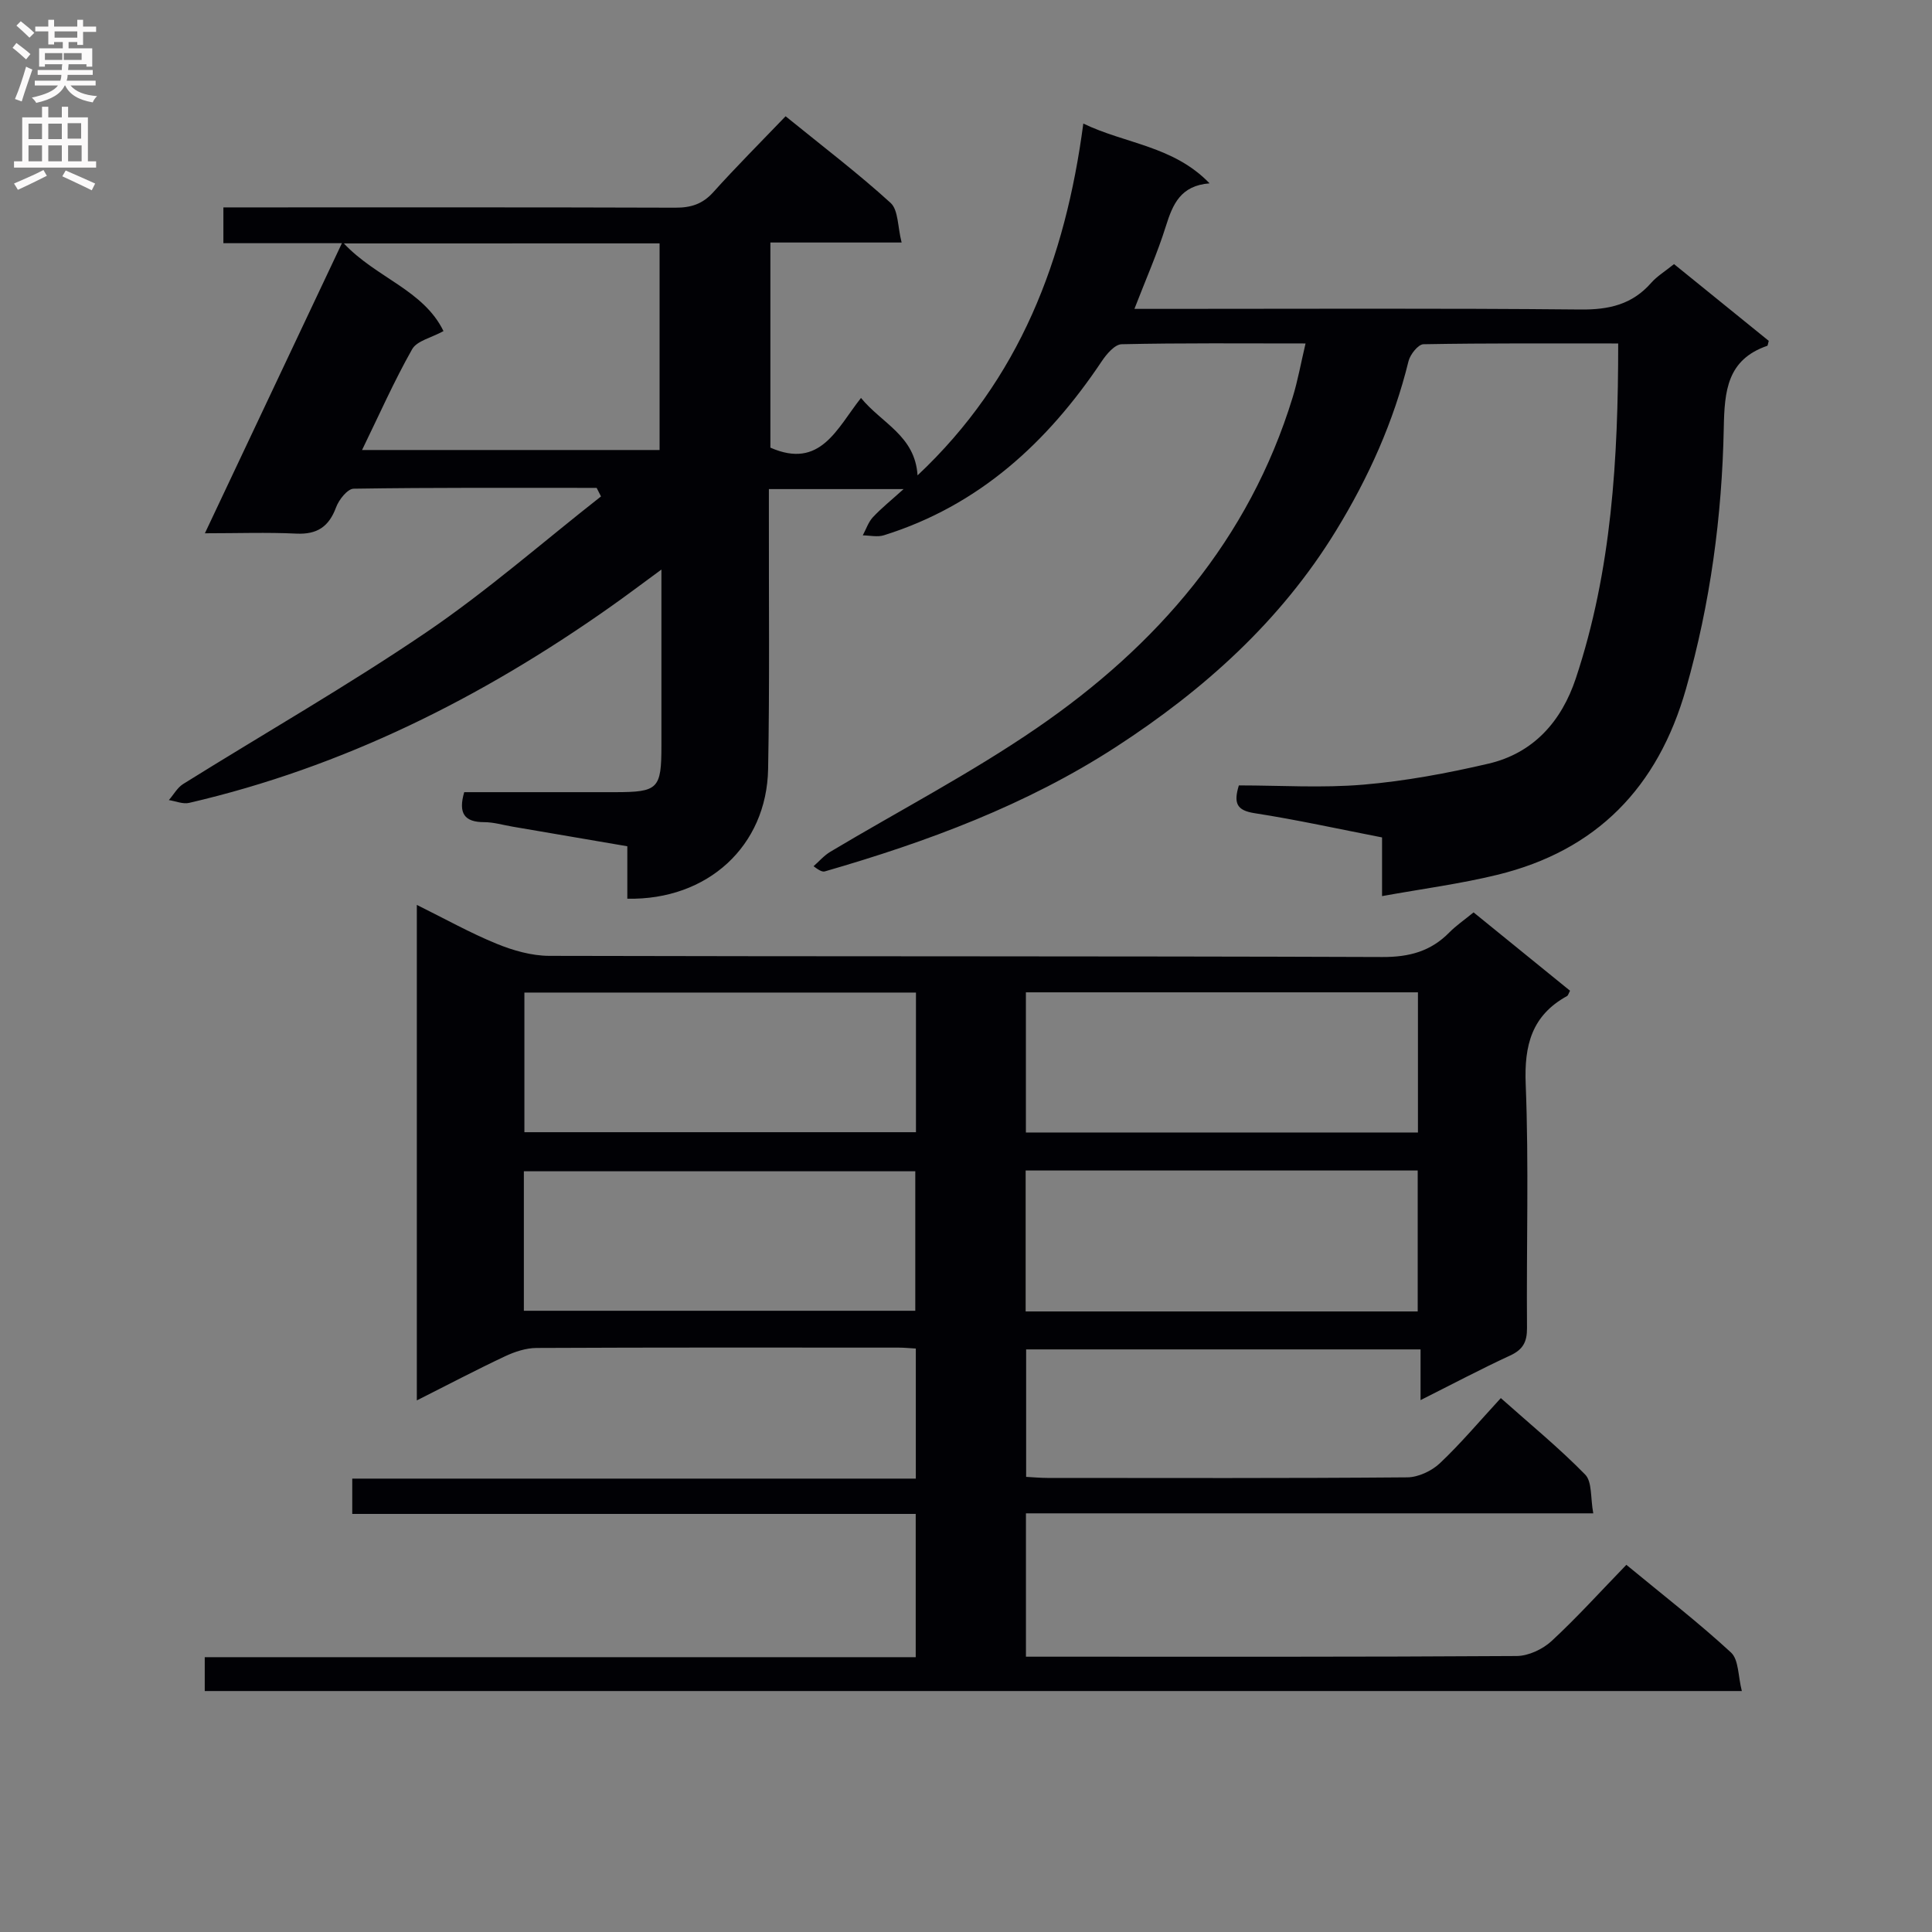 <svg enable-background="new 0 0 400 400" viewBox="0 0 400 400" xmlns="http://www.w3.org/2000/svg"><rect x="0" y="0" width="400" height="400" fill="#808080" stroke="none"/><path d="m123.53 101.01c-16.77 0-33.54-.09-50.31.17-1.27.02-3.06 2.28-3.64 3.86-1.48 3.99-3.9 5.64-8.2 5.44-6.11-.29-12.25-.07-18.96-.07 9.3-19.7 18.63-39.44 28.37-60.06-8.64 0-16.48 0-24.54 0 0-2.76 0-4.83 0-7.41h5.58c29.33 0 58.66-.04 87.99.06 3.22.01 5.63-.74 7.84-3.19 4.77-5.3 9.82-10.35 14.99-15.74 7.73 6.28 15.01 11.81 21.74 17.94 1.62 1.48 1.44 4.93 2.28 8.2-9.7 0-18.29 0-27.17 0v42.47c10.36 4.55 13.74-3.94 18.76-10.29 4.31 5.28 11.19 7.81 11.71 16.03 21.2-19.92 30.59-44.74 34.32-72.84 8.67 4.2 18.64 4.6 26.14 12.38-6.02.46-7.63 4.35-9.05 8.87-1.77 5.64-4.18 11.08-6.51 17.12h5.88c28.83 0 57.66-.15 86.49.13 5.9.06 10.7-1.04 14.63-5.53 1.19-1.35 2.81-2.33 4.72-3.87 6.58 5.33 13.19 10.69 19.61 15.89-.2.74-.21.99-.29 1.02-8.33 2.87-8.87 9.33-9.02 16.99-.36 18.29-2.78 36.35-7.83 54.06-5.81 20.38-18.48 33.46-39.05 38.48-7.69 1.88-15.6 2.91-23.87 4.41 0-4.37 0-8 0-12.15-8.95-1.74-17.63-3.66-26.4-5.02-3.73-.58-4.36-2.09-3.25-5.75 8.59 0 17.26.57 25.82-.16 8.68-.74 17.35-2.36 25.85-4.34 9.35-2.18 15.15-8.79 18.1-17.67 7.43-22.35 8.77-45.48 8.77-69.33-13.76 0-27.04-.08-40.32.16-1.08.02-2.75 2.11-3.09 3.5-3.08 12.55-8.29 24.13-15.02 35.11-11.46 18.71-27.33 32.94-45.54 44.76-18.58 12.05-39.1 19.65-60.24 25.76-.45.13-.96.02-2.38-1.06 1.15-1.01 2.18-2.22 3.47-2.99 14.26-8.52 29.07-16.23 42.74-25.61 24.85-17.04 43.95-38.99 52.98-68.47 1.06-3.44 1.69-7.01 2.67-11.16-13.15 0-25.62-.12-38.08.16-1.42.03-3.14 2.06-4.13 3.55-11.23 16.79-25.41 29.85-45.08 36-1.33.42-2.91.04-4.38.02.68-1.26 1.14-2.72 2.08-3.74 1.75-1.88 3.78-3.5 6.37-5.84-9.77 0-18.5 0-27.89 0v5.46c-.03 17.5.17 35-.16 52.49-.29 15.96-12.52 27.19-29.15 26.86 0-3.38 0-6.79 0-10.86-8.2-1.4-15.97-2.73-23.75-4.06-1.96-.33-3.92-.93-5.88-.93-4.11 0-5.41-1.84-4.14-6.21 10.28 0 20.75.01 31.21 0 8.97-.01 9.62-.66 9.62-9.67 0-11.78 0-23.55 0-36.42-4.08 2.99-7.33 5.45-10.66 7.79-26.6 18.76-55.25 33.13-87.13 40.52-1.28.3-2.79-.37-4.19-.58.98-1.12 1.75-2.57 2.96-3.33 16.78-10.47 33.99-20.31 50.34-31.41 12.61-8.57 24.15-18.7 36.17-28.13-.31-.6-.6-1.18-.9-1.77zm-52.34-50.61c6.73 7.15 16.47 9.62 20.63 18.15-2.5 1.38-5.5 2-6.49 3.75-3.73 6.59-6.81 13.56-10.37 20.87h61.6c0-14.48 0-28.55 0-42.78-21.79.01-43.19.01-65.37.01z" fill="#010105"/><path d="m336.72 323.98c7.72 6.37 14.96 11.97 21.66 18.15 1.63 1.5 1.46 4.95 2.25 7.98-106.67 0-212.27 0-318.24 0 0-2.17 0-4.38 0-7.01h147.2c0-9.96 0-19.51 0-29.66-38.87 0-77.61 0-116.66 0 0-2.67 0-4.75 0-7.31h116.68c0-9.19 0-17.9 0-26.93-1.28-.07-2.4-.19-3.52-.19-25-.01-50-.05-75 .07-2.21.01-4.55.79-6.58 1.75-5.99 2.82-11.86 5.91-18.21 9.11 0-34.19 0-67.99 0-102.59 5.83 2.88 11.03 5.8 16.51 8.04 3.42 1.4 7.26 2.5 10.92 2.51 57.5.15 115 .03 172.49.24 5.57.02 10.01-1.18 13.85-5.09 1.39-1.41 3.06-2.55 5.02-4.15 6.68 5.42 13.35 10.84 19.97 16.22-.31.57-.39.97-.62 1.1-7.29 4.02-8.89 10.15-8.56 18.24.67 16.81.13 33.66.27 50.49.02 2.9-.85 4.48-3.5 5.7-6.02 2.78-11.89 5.89-18.54 9.23 0-3.77 0-6.95 0-10.5-27.49 0-54.39 0-81.66 0v26.39c1.51.08 2.96.22 4.41.22 24.83.01 49.67.09 74.5-.12 2.29-.02 5.05-1.32 6.75-2.92 4.34-4.1 8.2-8.7 12.62-13.49 5.98 5.33 12.03 10.28 17.46 15.83 1.47 1.5 1.08 4.82 1.68 8.03-39.66 0-78.4 0-117.46 0v29.68h4.61c32.33 0 64.66.07 97-.14 2.45-.02 5.39-1.41 7.23-3.11 5.23-4.84 10.04-10.17 15.47-15.77zm-147.08-118.48c-27.18 0-54.06 0-81.07 0v28.91h81.07c0-9.83 0-19.26 0-28.91zm103.93-.05c-27.38 0-54.15 0-81.17 0v29.02h81.17c0-9.79 0-19.22 0-29.02zm-185.11 65.93h81.04c0-10.01 0-19.56 0-28.88-27.31 0-54.18 0-81.04 0zm103.89.14h81.17c0-9.85 0-19.4 0-29.18-27.18 0-54.05 0-81.17 0z" fill="#010105"/><g fill="#fbfafa"><path d="m2.6 9.9.8-1c.9.7 1.9 1.4 2.9 2.3l-.9 1.1c-1.1-1-2-1.8-2.8-2.4zm.5 10.6c.9-2.1 1.6-4.3 2.3-6.7.4.2.8.4 1.3.6-.7 2.1-1.5 4.3-2.2 6.6zm.3-15.2.9-.9c1 .8 2 1.6 2.8 2.4l-1 1c-.9-.9-1.8-1.7-2.7-2.5zm12.6-1.2h1.2v1.4h2.7v1.1h-2.7v2.7h-1.2v-.6h-1.8v1.3h4.9v3.8h-1.2v-.5h-3.7c0 .4-.1.9-.1 1.2h5.1v1h-5.2c0 .5-.1.9-.2 1.2h6v1h-5.2c1.1 1.3 2.9 2 5.5 2.2-.4.4-.7.8-.9 1.3-2.9-.5-4.8-1.6-5.7-3.5h-.1c-.8 1.7-2.7 2.9-5.9 3.6-.2-.4-.6-.8-.9-1.1 2.8-.6 4.6-1.4 5.4-2.5h-4.8v-1h5.3c.1-.3.2-.7.2-1.2h-4.9v-1h5c0-.4 0-.8.1-1.2h-3.6v.5h-1.2v-3.8h4.9v-1.3h-1.8v.5h-1.2v-2.7h-2.7v-1h2.7v-1.4h1.2v1.4h4.8zm-6.7 8.3h3.6c0-.4 0-.9 0-1.4h-3.6zm1.9-4.6h4.8v-1.3h-4.7v1.3zm6.7 3.2h-4.7v1.4h3.7v-1.4z"/><path d="m8.7 22.1h1.3v2.2h2.8v-2.2h1.3v2.2h4.1v9.1h1.7v1.3h-17v-1.3h1.7v-9.1h4.1zm.3 13.1.7 1.2c-1.8.9-3.8 1.9-6 2.9-.2-.4-.5-.8-.8-1.3 2.3-1 4.4-1.9 6.1-2.8zm-3.1-6.4h2.8v-3.2h-2.8zm0 4.6h2.8v-3.3h-2.8zm4.1-4.6h2.8v-3.2h-2.8zm0 4.6h2.8v-3.3h-2.8zm3.6 1.9c2.1.9 4.1 1.8 6.1 2.7l-.7 1.4c-2.2-1.1-4.2-2-6.1-2.9zm3.2-9.8h-2.8v3.2h2.8v-3.1zm-2.7 7.9h2.8v-3.3h-2.8z"/></g></svg>